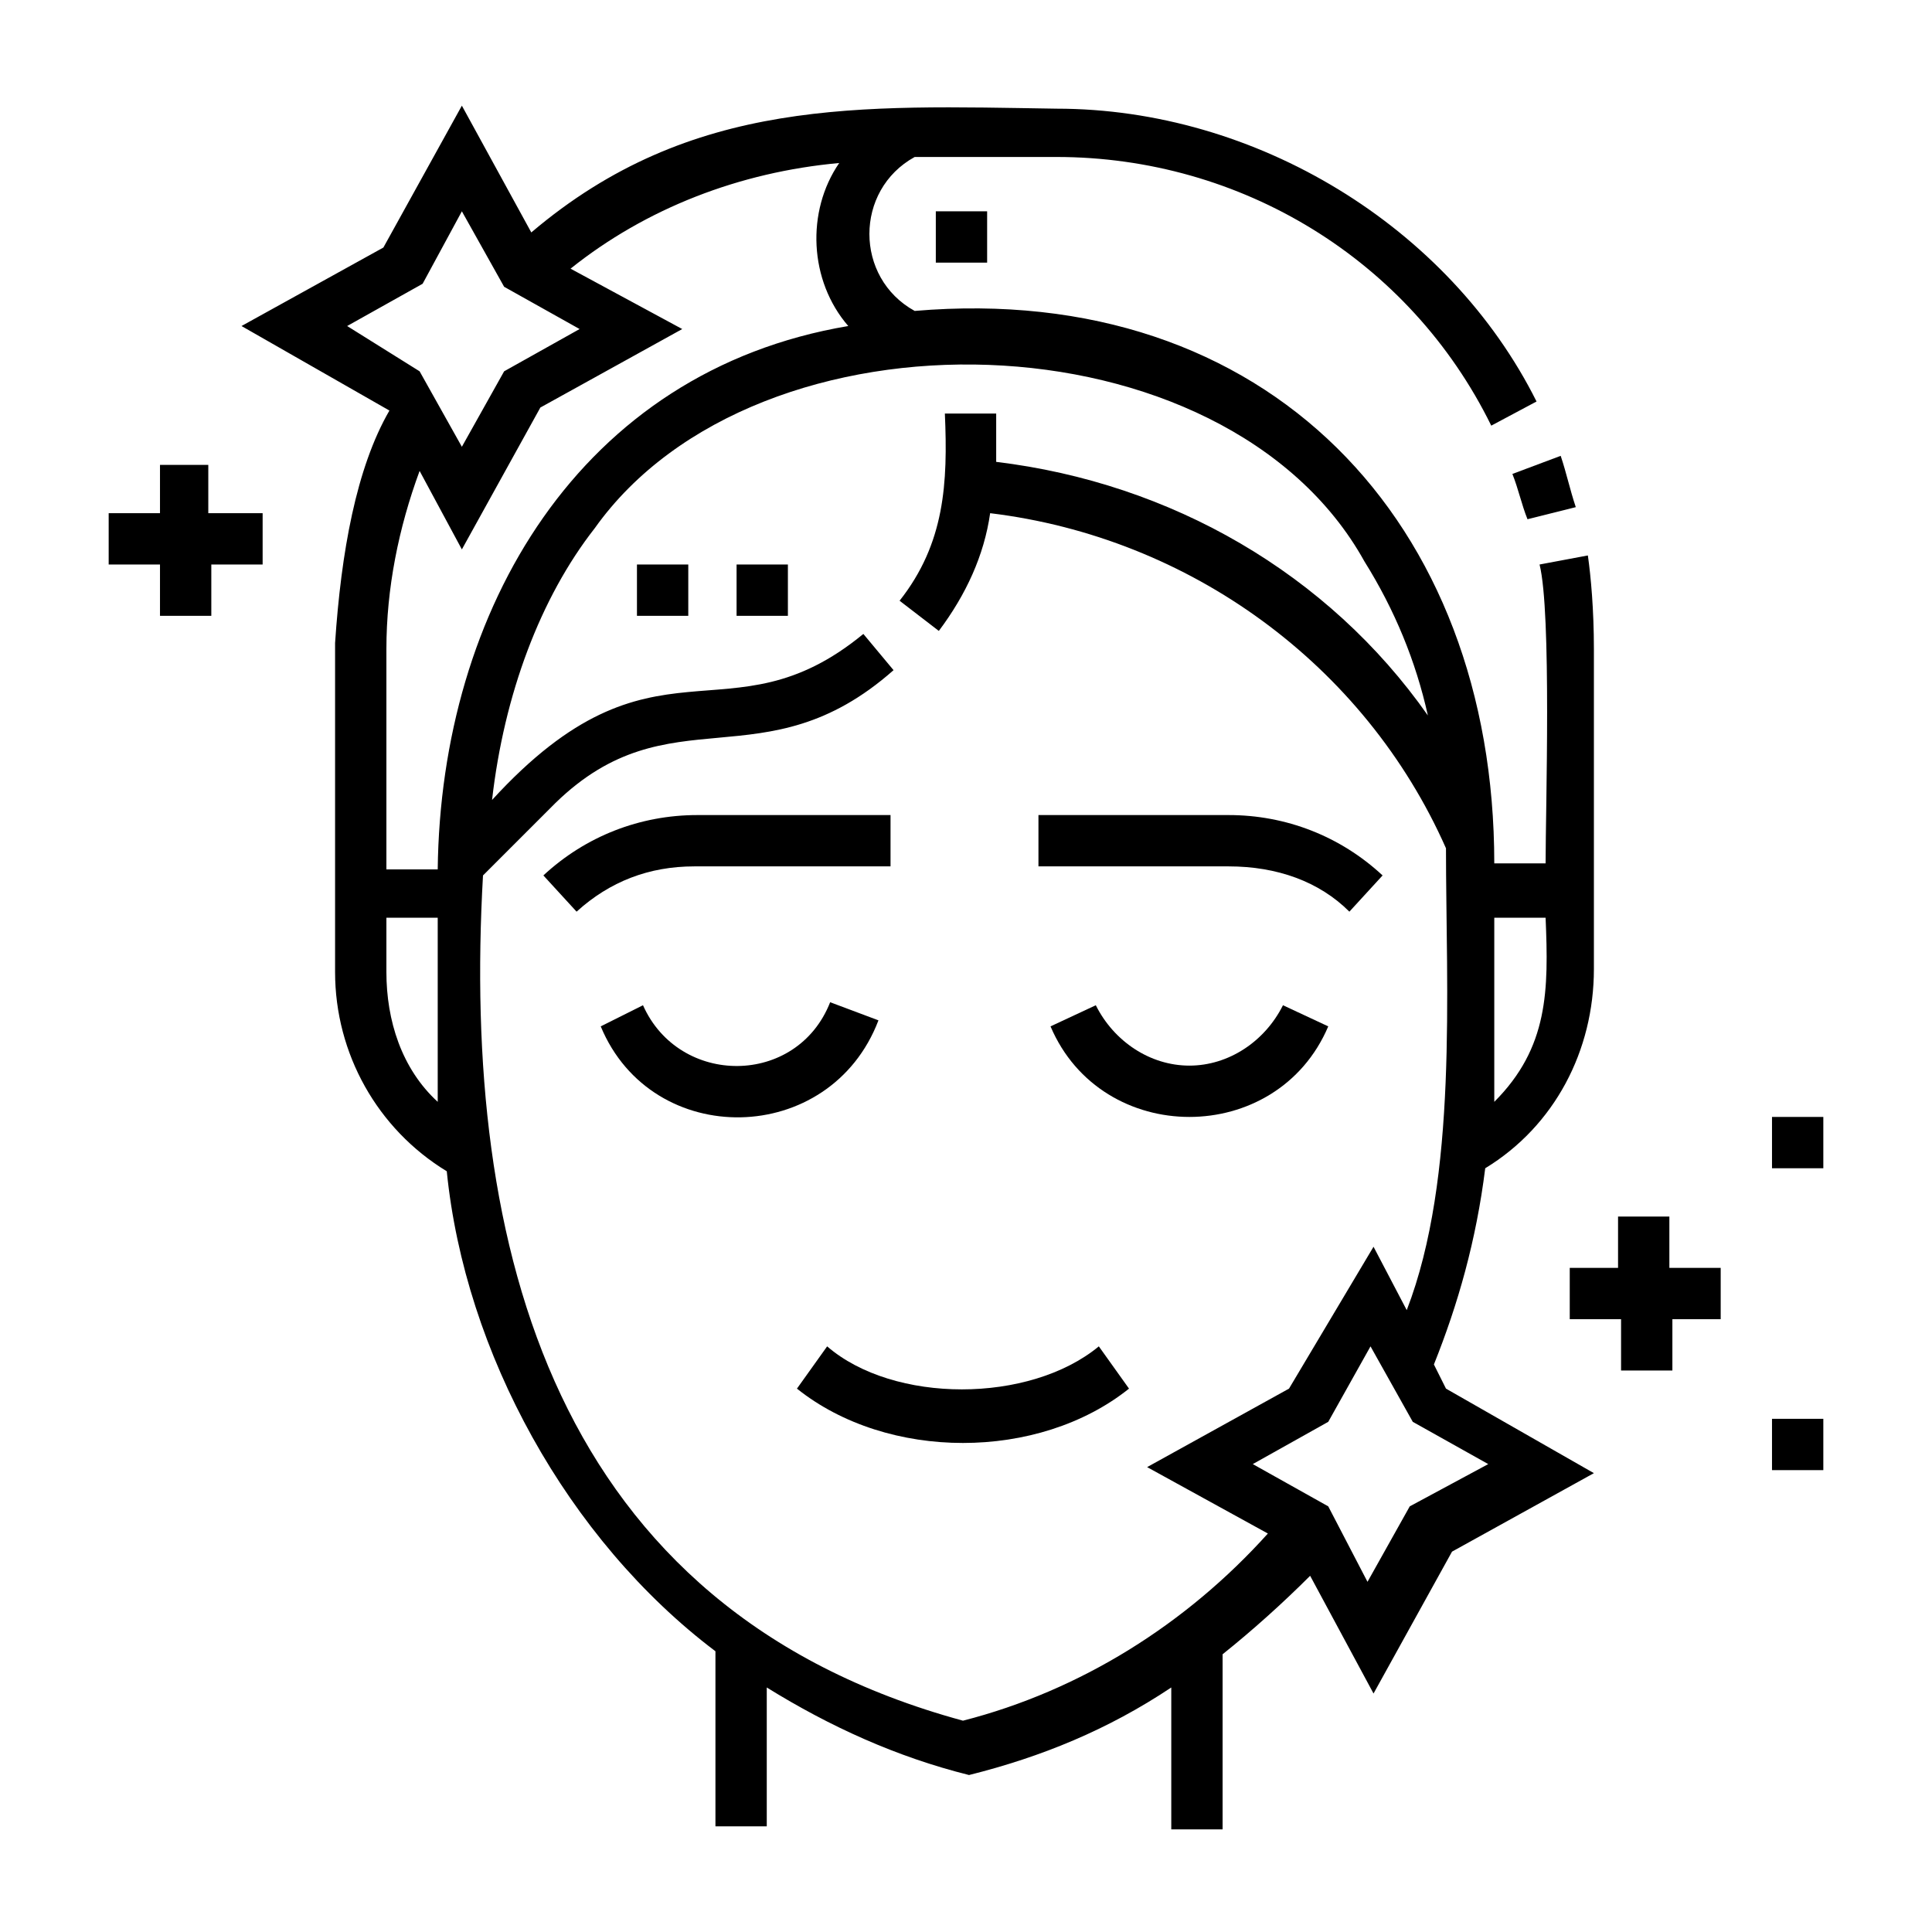 <?xml version="1.0" encoding="UTF-8"?> <svg xmlns="http://www.w3.org/2000/svg" xmlns:xlink="http://www.w3.org/1999/xlink" version="1.1" id="Layer_1" x="0px" y="0px" viewBox="0 0 64 64" style="enable-background:new 0 0 64 64;" xml:space="preserve"> <g> <path d="M21.1,18.7h1.7v1.7h-1.7V18.7z"></path> <path d="M24.4,18.7h1.7v1.7h-1.7V18.7z"></path> <path d="M50.6,17.2l1.6-0.4c-0.2-0.6-0.3-1.1-0.5-1.7l-1.6,0.6C50.3,16.2,50.4,16.7,50.6,17.2L50.6,17.2z"></path> <path d="M31,7h1.7v1.7H31V7z"></path> <path d="M29.1,33.8l-1.6-0.6c-1.1,2.8-5,2.8-6.2,0.1L19.9,34C21.6,38.1,27.5,38,29.1,33.8z"></path> <path d="M39.4,35.3c-1.3,0-2.5-0.8-3.1-2L34.8,34c1.7,4,7.5,4,9.2,0l-1.5-0.7C41.9,34.5,40.7,35.3,39.4,35.3L39.4,35.3z"></path> <path d="M44.7,30.2l1.1-1.2c-1.4-1.3-3.2-2-5.1-2h-6.3v1.7h6.3C42.3,28.7,43.7,29.2,44.7,30.2L44.7,30.2z"></path> <path d="M29.5,28.7V27h-6.4c-1.9,0-3.7,0.7-5.1,2l1.1,1.2c1.1-1,2.4-1.5,3.9-1.5L29.5,28.7z"></path> <path d="M27.4,44.6l-1,1.4c3,2.4,8,2.4,11,0l-1-1.4C34.1,46.5,29.6,46.5,27.4,44.6L27.4,44.6z"></path> <path d="M47.5,45.2c0.8-2,1.4-4.1,1.7-6.5c2.3-1.4,3.6-3.9,3.6-6.6V21.5c0-1.3-0.1-2.4-0.2-3.1l-1.6,0.3c0.4,1.6,0.2,8.1,0.2,9.9 h-1.7c0-11.3-7.5-19.3-19.2-18.3c-2-1.1-2-4,0-5.1H35c6.1,0,11.7,3.4,14.4,8.9l1.5-0.8C48,7.5,41.6,3.6,35,3.6 c-6.5-0.1-12.1-0.4-17.4,4.1l-2.3-4.2l-2.6,4.7L8,10.8l4.9,2.8c-1.1,1.9-1.6,4.7-1.8,7.7v10.9c0,2.7,1.4,5.2,3.7,6.6 c0.6,6,4,12.2,8.9,15.9v5.8h1.7v-4.6c2.1,1.3,4.3,2.3,6.7,2.9c2.4-0.6,4.6-1.5,6.7-2.9v4.7h1.7v-5.8c1-0.8,2-1.7,2.9-2.6l2.1,3.9 l2.6-4.7l4.7-2.6L47.9,46L47.5,45.2z M51.2,30.4c0.1,2.4,0.1,4.3-1.7,6.1v-6.1H51.2z M11.5,10.8l2.5-1.4L15.3,7l1.4,2.5l2.5,1.4 l-2.5,1.4l-1.4,2.5l-1.4-2.5L11.5,10.8z M12.8,21.5c0-2,0.4-4,1.1-5.9l1.4,2.6l2.6-4.7l4.7-2.6l-3.7-2c2.5-2,5.6-3.2,8.9-3.5 c-1.1,1.6-1,3.9,0.3,5.4c-8.9,1.5-13.5,9.4-13.6,18h-1.7L12.8,21.5z M12.8,32.2v-1.8h1.7v6.1C13.3,35.4,12.8,33.8,12.8,32.2z M31.9,57c-13.6-3.7-16.6-15.7-15.9-28l2.4-2.4c3.8-3.7,6.9-0.6,11.2-4.4L28.6,21c-4.5,3.7-6.9-0.4-12.3,5.5c0.4-3.5,1.6-6.7,3.4-9 c5.4-7.6,20.9-7.2,25.5,1.1c1,1.6,1.7,3.3,2.1,5.1c-3.3-4.7-8.5-7.7-14.3-8.4v-1.6h-1.7c0.1,2.3,0,4.3-1.5,6.2l1.3,1 c0.9-1.2,1.5-2.5,1.7-3.9c6.6,0.8,12.4,5,15.1,11.1c0,4.7,0.4,10.9-1.3,15.3l-1.1-2.1L42.7,46L38,48.6l4,2.2 C39.3,53.8,35.8,56,31.9,57L31.9,57z M46.7,49.9l-1.4,2.5L44,49.9l-2.5-1.4l2.5-1.4l1.4-2.5l1.4,2.5l2.5,1.4L46.7,49.9z"></path> <path d="M55.3,40.3h-1.7V42H52v1.7h1.7v1.7h1.7v-1.7H57V42h-1.7V40.3z"></path> <path d="M6.9,15.4H5.3V17H3.6v1.7h1.7v1.7h1.7v-1.7h1.7V17H6.9V15.4z"></path> <path d="M58.7,37h1.7v1.7h-1.7V37z"></path> <path d="M58.7,47h1.7v1.7h-1.7V47z"></path> </g> </svg> 